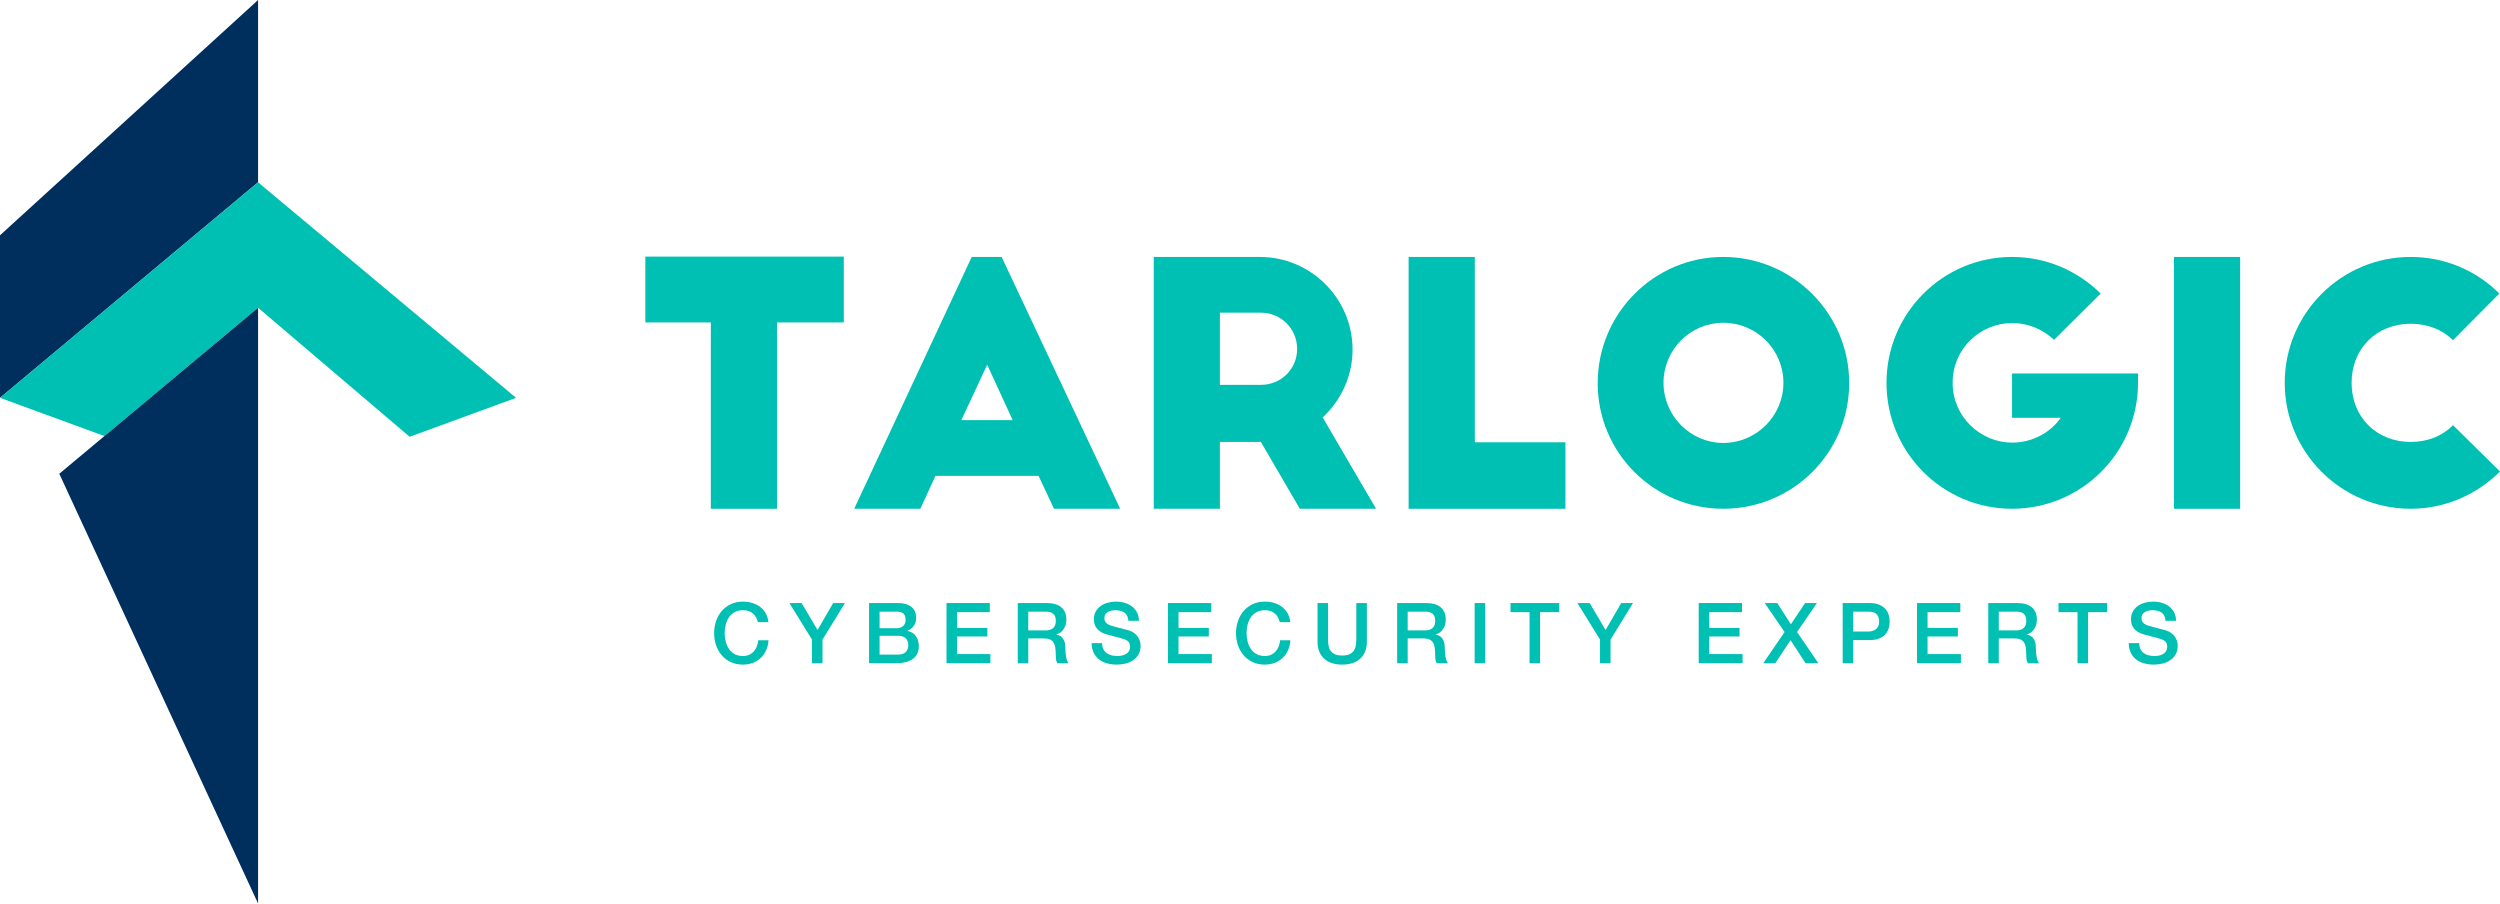 <svg xmlns="http://www.w3.org/2000/svg" xmlns:xlink="http://www.w3.org/1999/xlink" version="1.1" width="467.625pt" height="169pt" viewBox="0 0 467.625 169">
<defs>
<clipPath id="clip_0">
<path transform="matrix(1,0,0,-1,0,169)" d="M0 169H467.625V0H0Z"/>
</clipPath>
</defs>
<g id="layer_1" data-name="">
<path transform="matrix(1,0,0,-1,48.272,-0)" d="M0 0-48.271-44.011V-74.414L0-34.088Z" fill="#002e5d"/>
<path transform="matrix(1,0,0,-1,48.267,34.094)" d="M0 0-.01 .006V-.008L-48.267-40.32-28.735-47.47 0-23.465 28.358-47.608 48.262-40.32 .005-.008V.006Z" fill="#00bfb3"/>
<path transform="matrix(1,0,0,-1,11.09,88.616)" d="M0 0 37.182-80.384V31.057Z" fill="#002e5d"/>
<path transform="matrix(1,0,0,-1,120.711,47.998)" d="M0 0H37.12V-12.313H24.623V-47.167H12.249V-12.313H0Z" fill="#00bfb3"/>
<path transform="matrix(1,0,0,-1,179.821,78.585)" d="M0 0H9.604L4.834 10.364ZM-20.041-16.579 1.941 30.522H7.535L29.707-16.579H17.33L14.44-10.424H-4.844L-7.667-16.579Z" fill="#00bfb3"/>
<g clip-path="url(#clip_0)">
<path transform="matrix(1,0,0,-1,228.183,71.988)" d="M0 0H7.663C11.435 0 14.446 2.951 14.446 6.72 14.446 10.487 11.435 13.499 7.663 13.499H0ZM14.95-23.176 7.663-10.676H0V-23.176H-12.372V23.925H7.478C17.028 23.925 24.813 16.137 24.813 6.594 24.813 1.569 22.612-2.953 19.224-6.095L29.21-23.176Z" fill="#00bfb3"/>
<path transform="matrix(1,0,0,-1,263.483,48.063)" d="M0 0H12.379V-34.666H29.334V-47.101H0Z" fill="#00bfb3"/>
<path transform="matrix(1,0,0,-1,322.338,60.373)" d="M0 0C-6.154 0-11.178-5.021-11.178-11.24-11.178-17.397-6.154-22.481 0-22.481 6.221-22.481 11.252-17.397 11.252-11.24 11.252-5.021 6.221 0 0 0M0 12.311C13.002 12.311 23.553 1.697 23.553-11.301 23.553-24.304 13.002-34.791 0-34.791-12.996-34.791-23.488-24.304-23.488-11.301-23.488 1.697-12.996 12.311 0 12.311" fill="#00bfb3"/>
<path transform="matrix(1,0,0,-1,399.915,69.857)" d="M0 0V-1.757C0-14.756-10.557-25.307-23.559-25.307-36.553-25.307-47.047-14.756-47.047-1.757-47.047 11.245-36.553 21.794-23.559 21.794-17.086 21.794-11.246 19.158-6.98 14.95L-15.703 6.285C-17.711 8.166-20.352 9.425-23.559 9.425-29.457 9.425-34.674 4.711-34.674-1.757-34.674-8.226-29.336-12.937-23.559-12.937-19.846-12.937-16.396-11.114-14.453-8.291H-23.559V0Z" fill="#00bfb3"/>
<path transform="matrix(1,0,0,-1,0,169)" d="M406.639 120.937H419.016V73.836H406.639Z" fill="#00bfb3"/>
<path transform="matrix(1,0,0,-1,458.831,63.635)" d="M0 0C-1.943 1.944-4.711 3.076-7.914 3.076-14.322 3.076-18.965-1.57-18.965-7.979-18.965-14.387-14.322-19.028-7.914-19.028-4.711-19.028-1.943-17.902 0-15.89L8.795-24.558C4.518-28.826-1.381-31.529-7.914-31.529-20.914-31.529-31.471-20.978-31.471-7.979-31.471 5.023-20.914 15.572-7.914 15.572-1.447 15.572 4.393 12.999 8.668 8.729Z" fill="#00bfb3"/>
<path transform="matrix(1,0,0,-1,141.768,116.376)" d="M0 0C-.084 .325-.2 .624-.347 .897-.494 1.171-.683 1.407-.914 1.606-1.145 1.806-1.415 1.961-1.725 2.071-2.035 2.181-2.394 2.236-2.804 2.236-3.402 2.236-3.919 2.116-4.355 1.874-4.791 1.632-5.145 1.31-5.418 .905-5.691 .501-5.893 .042-6.024-.473-6.156-.987-6.221-1.513-6.221-2.048-6.221-2.583-6.156-3.108-6.024-3.622-5.893-4.138-5.691-4.597-5.418-5.001-5.145-5.405-4.791-5.728-4.355-5.97-3.919-6.211-3.402-6.331-2.804-6.331-2.363-6.331-1.974-6.256-1.638-6.104-1.302-5.951-1.014-5.741-.772-5.474-.53-5.206-.341-4.894-.205-4.536-.068-4.179 .021-3.796 .063-3.386H1.984C1.942-4.059 1.798-4.673 1.551-5.229 1.305-5.786 .971-6.267 .551-6.671 .131-7.075-.362-7.387-.929-7.607-1.496-7.828-2.121-7.938-2.804-7.938-3.644-7.938-4.397-7.783-5.063-7.474-5.73-7.164-6.295-6.741-6.757-6.206-7.219-5.67-7.573-5.046-7.82-4.331-8.067-3.618-8.19-2.856-8.19-2.048-8.19-1.25-8.067-.493-7.82 .22-7.573 .935-7.219 1.56-6.757 2.095-6.295 2.63-5.73 3.056-5.063 3.37-4.397 3.686-3.644 3.843-2.804 3.843-2.173 3.843-1.581 3.757-1.024 3.583-.467 3.409 .023 3.157 .449 2.827 .874 2.496 1.218 2.095 1.48 1.622 1.743 1.149 1.906 .608 1.969 0Z" fill="#00bfb3"/>
<path transform="matrix(1,0,0,-1,151.879,119.637)" d="M0 0-4.221 6.836H-1.937L1.04 1.796 3.969 6.836H6.174L1.969 0V-4.41H0Z" fill="#00bfb3"/>
<path transform="matrix(1,0,0,-1,164.526,122.439)" d="M0 0H3.481C4.08 0 4.544 .154 4.875 .465 5.206 .773 5.371 1.213 5.371 1.779 5.371 2.336 5.206 2.764 4.875 3.063 4.544 3.362 4.08 3.512 3.481 3.512H0ZM0 4.93H3.213C3.686 4.93 4.08 5.062 4.395 5.331 4.709 5.599 4.867 5.984 4.867 6.488 4.867 7.056 4.725 7.455 4.442 7.686 4.158 7.916 3.749 8.032 3.213 8.032H0ZM-1.969 9.639H3.497C4.505 9.639 5.313 9.408 5.922 8.945 6.531 8.483 6.836 7.785 6.836 6.851 6.836 6.283 6.696 5.798 6.418 5.395 6.14 4.99 5.744 4.678 5.229 4.457V4.426C5.922 4.278 6.447 3.95 6.804 3.441 7.161 2.932 7.34 2.293 7.34 1.527 7.34 1.086 7.261 .674 7.104 .291 6.946-.092 6.699-.424 6.363-.701 6.027-.979 5.597-1.2 5.072-1.363 4.546-1.525 3.922-1.607 3.197-1.607H-1.969Z" fill="#00bfb3"/>
<path transform="matrix(1,0,0,-1,177.047,112.801)" d="M0 0H8.096V-1.701H1.969V-4.646H7.639V-6.253H1.969V-9.545H8.206V-11.246H0Z" fill="#00bfb3"/>
<path transform="matrix(1,0,0,-1,192.34,117.92)" d="M0 0H3.229C3.859 0 4.336 .15 4.662 .449 4.988 .748 5.15 1.197 5.15 1.796 5.15 2.152 5.098 2.443 4.993 2.67 4.888 2.896 4.744 3.072 4.56 3.197 4.376 3.324 4.166 3.407 3.93 3.449 3.693 3.491 3.45 3.513 3.197 3.513H0ZM-1.969 5.119H3.402C4.641 5.119 5.57 4.852 6.19 4.316 6.81 3.78 7.119 3.035 7.119 2.079 7.119 1.544 7.041 1.1 6.883 .748 6.726 .396 6.542 .113 6.332-.102 6.122-.317 5.915-.473 5.709-.566 5.505-.661 5.355-.725 5.261-.756V-.787C5.429-.809 5.61-.861 5.804-.945 5.998-1.029 6.179-1.162 6.348-1.346 6.515-1.53 6.655-1.77 6.765-2.063 6.875-2.357 6.93-2.725 6.93-3.166 6.93-3.827 6.98-4.428 7.08-4.969 7.18-5.51 7.334-5.896 7.544-6.127H5.434C5.287-5.885 5.2-5.617 5.174-5.323 5.148-5.029 5.135-4.746 5.135-4.473 5.135-3.959 5.103-3.515 5.04-3.142 4.977-2.77 4.861-2.459 4.694-2.213 4.526-1.966 4.297-1.785 4.009-1.67 3.72-1.554 3.35-1.496 2.898-1.496H0V-6.127H-1.969Z" fill="#00bfb3"/>
<path transform="matrix(1,0,0,-1,206.153,120.298)" d="M0 0C0-.431 .074-.798 .221-1.103 .368-1.407 .572-1.656 .835-1.851 1.097-2.045 1.399-2.187 1.741-2.276 2.082-2.365 2.452-2.409 2.851-2.409 3.281-2.409 3.649-2.36 3.954-2.261 4.258-2.161 4.505-2.032 4.694-1.874 4.883-1.717 5.019-1.536 5.103-1.331 5.187-1.126 5.229-.919 5.229-.709 5.229-.278 5.132 .04 4.938 .244 4.744 .448 4.531 .593 4.3 .677 3.901 .824 3.436 .964 2.906 1.095 2.376 1.226 1.722 1.396 .945 1.606 .462 1.732 .061 1.897-.26 2.103-.58 2.308-.834 2.536-1.023 2.788-1.212 3.04-1.346 3.308-1.425 3.591-1.504 3.874-1.543 4.163-1.543 4.457-1.543 5.024-1.425 5.515-1.189 5.93-.953 6.345-.64 6.688-.252 6.962 .137 7.234 .578 7.437 1.071 7.567 1.564 7.699 2.063 7.765 2.567 7.765 3.155 7.765 3.709 7.688 4.229 7.536 4.749 7.384 5.206 7.155 5.599 6.851 5.993 6.546 6.305 6.171 6.537 5.726 6.767 5.278 6.883 4.762 6.883 4.174H4.914C4.861 4.898 4.615 5.41 4.174 5.71 3.733 6.009 3.171 6.158 2.489 6.158 2.258 6.158 2.021 6.135 1.78 6.087 1.538 6.04 1.318 5.962 1.119 5.851 .919 5.741 .753 5.591 .623 5.402 .491 5.214 .425 4.978 .425 4.693 .425 4.294 .549 3.981 .795 3.757 1.042 3.53 1.365 3.36 1.764 3.245 1.806 3.233 1.971 3.189 2.26 3.11 2.549 3.032 2.872 2.945 3.229 2.851 3.586 2.757 3.935 2.664 4.276 2.575 4.617 2.485 4.861 2.42 5.009 2.378 5.376 2.263 5.696 2.104 5.969 1.905 6.242 1.706 6.471 1.478 6.655 1.221 6.838 .964 6.975 .687 7.064 .394 7.153 .1 7.198-.194 7.198-.488 7.198-1.118 7.069-1.656 6.812-2.103 6.555-2.55 6.216-2.913 5.796-3.197 5.376-3.481 4.898-3.688 4.363-3.819 3.828-3.95 3.281-4.017 2.725-4.017 2.084-4.017 1.481-3.938 .914-3.78 .347-3.622-.147-3.382-.567-3.056-.987-2.729-1.323-2.313-1.575-1.804-1.827-1.294-1.958-.692-1.969 0Z" fill="#00bfb3"/>
<path transform="matrix(1,0,0,-1,218.47,112.801)" d="M0 0H8.096V-1.701H1.969V-4.646H7.639V-6.253H1.969V-9.545H8.206V-11.246H0Z" fill="#00bfb3"/>
<path transform="matrix(1,0,0,-1,239.385,116.376)" d="M0 0C-.084 .325-.199 .624-.346 .897-.494 1.171-.684 1.407-.914 1.606-1.145 1.806-1.416 1.961-1.725 2.071-2.034 2.181-2.394 2.236-2.803 2.236-3.401 2.236-3.919 2.116-4.354 1.874-4.791 1.632-5.145 1.31-5.417 .905-5.691 .501-5.893 .042-6.024-.473-6.155-.987-6.221-1.513-6.221-2.048-6.221-2.583-6.155-3.108-6.024-3.622-5.893-4.138-5.691-4.597-5.417-5.001-5.145-5.405-4.791-5.728-4.354-5.97-3.919-6.211-3.401-6.331-2.803-6.331-2.362-6.331-1.974-6.256-1.639-6.104-1.303-5.951-1.014-5.741-.771-5.474-.531-5.206-.342-4.894-.205-4.536-.068-4.179 .021-3.796 .062-3.386H1.984C1.941-4.059 1.799-4.673 1.551-5.229 1.305-5.786 .971-6.267 .551-6.671 .131-7.075-.363-7.387-.93-7.607-1.496-7.828-2.121-7.938-2.803-7.938-3.643-7.938-4.396-7.783-5.062-7.474-5.73-7.164-6.294-6.741-6.756-6.206-7.218-5.67-7.573-5.046-7.819-4.331-8.066-3.618-8.189-2.856-8.189-2.048-8.189-1.25-8.066-.493-7.819 .22-7.573 .935-7.218 1.56-6.756 2.095-6.294 2.63-5.73 3.056-5.062 3.37-4.396 3.686-3.643 3.843-2.803 3.843-2.173 3.843-1.58 3.757-1.023 3.583-.467 3.409 .023 3.157 .449 2.827 .875 2.496 1.219 2.095 1.48 1.622 1.742 1.149 1.906 .608 1.969 0Z" fill="#00bfb3"/>
<path transform="matrix(1,0,0,-1,246.442,112.801)" d="M0 0H1.969V-6.553C1.969-6.93 1.986-7.313 2.023-7.701 2.061-8.09 2.164-8.439 2.338-8.749 2.512-9.059 2.773-9.314 3.125-9.514 3.477-9.713 3.973-9.813 4.613-9.813 5.254-9.813 5.75-9.713 6.102-9.514 6.453-9.314 6.717-9.059 6.891-8.749 7.062-8.439 7.168-8.09 7.205-7.701 7.242-7.313 7.26-6.93 7.26-6.553V0H9.229V-7.197C9.229-7.922 9.119-8.553 8.898-9.088 8.678-9.623 8.365-10.072 7.961-10.435 7.557-10.797 7.07-11.067 6.504-11.246 5.937-11.424 5.307-11.514 4.613-11.514 3.922-11.514 3.291-11.424 2.725-11.246 2.156-11.067 1.672-10.797 1.268-10.435 .863-10.072 .551-9.623 .33-9.088 .109-8.553 0-7.922 0-7.197Z" fill="#00bfb3"/>
<path transform="matrix(1,0,0,-1,263.309,117.92)" d="M0 0H3.229C3.859 0 4.336 .15 4.662 .449 4.988 .748 5.15 1.197 5.15 1.796 5.15 2.152 5.098 2.443 4.992 2.67 4.889 2.896 4.744 3.072 4.561 3.197 4.377 3.324 4.166 3.407 3.93 3.449 3.693 3.491 3.449 3.513 3.197 3.513H0ZM-1.969 5.119H3.402C4.641 5.119 5.57 4.852 6.189 4.316 6.809 3.78 7.119 3.035 7.119 2.079 7.119 1.544 7.041 1.1 6.883 .748 6.725 .396 6.541 .113 6.332-.102 6.121-.317 5.914-.473 5.709-.566 5.504-.661 5.355-.725 5.26-.756V-.787C5.428-.809 5.609-.861 5.805-.945 5.998-1.029 6.18-1.162 6.348-1.346 6.516-1.53 6.654-1.77 6.766-2.063 6.875-2.357 6.93-2.725 6.93-3.166 6.93-3.827 6.98-4.428 7.08-4.969 7.18-5.51 7.334-5.896 7.545-6.127H5.434C5.287-5.885 5.199-5.617 5.174-5.323 5.148-5.029 5.135-4.746 5.135-4.473 5.135-3.959 5.104-3.515 5.041-3.142 4.977-2.77 4.861-2.459 4.693-2.213 4.525-1.966 4.297-1.785 4.008-1.67 3.719-1.554 3.35-1.496 2.898-1.496H0V-6.127H-1.969Z" fill="#00bfb3"/>
<path transform="matrix(1,0,0,-1,0,169)" d="M275.831 56.199H277.8V44.953H275.831Z" fill="#00bfb3"/>
<path transform="matrix(1,0,0,-1,282.54,112.801)" d="M0 0H9.104V-1.701H5.529V-11.246H3.561V-1.701H0Z" fill="#00bfb3"/>
<path transform="matrix(1,0,0,-1,299.284,119.637)" d="M0 0-4.223 6.836H-1.937L1.039 1.796 3.969 6.836H6.174L1.969 0V-4.41H0Z" fill="#00bfb3"/>
<path transform="matrix(1,0,0,-1,317.743,112.801)" d="M0 0H8.096V-1.701H1.969V-4.646H7.639V-6.253H1.969V-9.545H8.205V-11.246H0Z" fill="#00bfb3"/>
<path transform="matrix(1,0,0,-1,330.09,112.801)" d="M0 0H2.346L4.898-3.969 7.559 0H9.764L6.047-5.418 10.031-11.246H7.639L4.834-6.945 1.984-11.246H-.268L3.717-5.418Z" fill="#00bfb3"/>
<path transform="matrix(1,0,0,-1,346.643,118.125)" d="M0 0H2.881C3.102 0 3.328 .032 3.559 .096 3.789 .158 4.002 .26 4.197 .402 4.391 .544 4.549 .732 4.67 .969 4.789 1.205 4.85 1.502 4.85 1.859 4.85 2.227 4.797 2.531 4.693 2.772 4.588 3.014 4.445 3.205 4.268 3.348 4.088 3.489 3.885 3.586 3.652 3.639 3.422 3.691 3.176 3.718 2.912 3.718H0ZM-1.969 5.324H2.992C3.789 5.324 4.441 5.209 4.945 4.978 5.449 4.746 5.838 4.458 6.109 4.111 6.383 3.765 6.57 3.387 6.67 2.978 6.77 2.568 6.818 2.189 6.818 1.844 6.818 1.497 6.77 1.121 6.67 .717 6.57 .312 6.383-.062 6.109-.408 5.838-.756 5.449-1.041 4.945-1.268 4.441-1.493 3.789-1.605 2.992-1.605H0V-5.922H-1.969Z" fill="#00bfb3"/>
<path transform="matrix(1,0,0,-1,358.581,112.801)" d="M0 0H8.096V-1.701H1.969V-4.646H7.639V-6.253H1.969V-9.545H8.205V-11.246H0Z" fill="#00bfb3"/>
<path transform="matrix(1,0,0,-1,373.873,117.92)" d="M0 0H3.229C3.859 0 4.336 .15 4.662 .449 4.988 .748 5.15 1.197 5.15 1.796 5.15 2.152 5.098 2.443 4.992 2.67 4.889 2.896 4.744 3.072 4.561 3.197 4.377 3.324 4.166 3.407 3.93 3.449 3.693 3.491 3.449 3.513 3.197 3.513H0ZM-1.969 5.119H3.402C4.641 5.119 5.57 4.852 6.189 4.316 6.809 3.78 7.119 3.035 7.119 2.079 7.119 1.544 7.041 1.1 6.883 .748 6.725 .396 6.541 .113 6.332-.102 6.121-.317 5.914-.473 5.709-.566 5.504-.661 5.355-.725 5.26-.756V-.787C5.428-.809 5.609-.861 5.805-.945 5.998-1.029 6.18-1.162 6.348-1.346 6.516-1.53 6.654-1.77 6.766-2.063 6.875-2.357 6.93-2.725 6.93-3.166 6.93-3.827 6.98-4.428 7.08-4.969 7.18-5.51 7.334-5.896 7.545-6.127H5.434C5.287-5.885 5.199-5.617 5.174-5.323 5.148-5.029 5.135-4.746 5.135-4.473 5.135-3.959 5.104-3.515 5.041-3.142 4.977-2.77 4.861-2.459 4.693-2.213 4.525-1.966 4.297-1.785 4.008-1.67 3.719-1.554 3.35-1.496 2.898-1.496H0V-6.127H-1.969Z" fill="#00bfb3"/>
<path transform="matrix(1,0,0,-1,385.04,112.801)" d="M0 0H9.104V-1.701H5.529V-11.246H3.561V-1.701H0Z" fill="#00bfb3"/>
<path transform="matrix(1,0,0,-1,400.145,120.298)" d="M0 0C0-.431 .072-.798 .221-1.103 .367-1.407 .572-1.656 .834-1.851 1.098-2.045 1.398-2.187 1.74-2.276 2.082-2.365 2.451-2.409 2.85-2.409 3.281-2.409 3.648-2.36 3.953-2.261 4.258-2.161 4.504-2.032 4.693-1.874 4.883-1.717 5.02-1.536 5.104-1.331 5.187-1.126 5.229-.919 5.229-.709 5.229-.278 5.131 .04 4.937 .244 4.742 .448 4.531 .593 4.299 .677 3.9 .824 3.436 .964 2.906 1.095 2.375 1.226 1.721 1.396 .945 1.606 .461 1.732 .061 1.897-.26 2.103-.58 2.308-.836 2.536-1.023 2.788-1.213 3.04-1.348 3.308-1.426 3.591-1.504 3.874-1.543 4.163-1.543 4.457-1.543 5.024-1.426 5.515-1.189 5.93-.953 6.345-.641 6.688-.252 6.962 .137 7.234 .576 7.437 1.07 7.567 1.564 7.699 2.063 7.765 2.566 7.765 3.154 7.765 3.709 7.688 4.229 7.536 4.748 7.384 5.205 7.155 5.6 6.851 5.992 6.546 6.305 6.171 6.535 5.726 6.768 5.278 6.883 4.762 6.883 4.174H4.914C4.861 4.898 4.615 5.41 4.174 5.71 3.732 6.009 3.17 6.158 2.488 6.158 2.258 6.158 2.021 6.135 1.779 6.087 1.537 6.04 1.316 5.962 1.117 5.851 .918 5.741 .754 5.591 .621 5.402 .49 5.214 .426 4.978 .426 4.693 .426 4.294 .549 3.981 .795 3.757 1.041 3.53 1.365 3.36 1.764 3.245 1.805 3.233 1.971 3.189 2.26 3.11 2.549 3.032 2.871 2.945 3.229 2.851 3.586 2.757 3.934 2.664 4.275 2.575 4.617 2.485 4.861 2.42 5.008 2.378 5.375 2.263 5.695 2.104 5.969 1.905 6.242 1.706 6.471 1.478 6.654 1.221 6.838 .964 6.975 .687 7.064 .394 7.152 .1 7.197-.194 7.197-.488 7.197-1.118 7.068-1.656 6.812-2.103 6.555-2.55 6.215-2.913 5.795-3.197 5.375-3.481 4.898-3.688 4.363-3.819 3.826-3.95 3.281-4.017 2.725-4.017 2.084-4.017 1.48-3.938 .914-3.78 .346-3.622-.146-3.382-.566-3.056-.988-2.729-1.324-2.313-1.576-1.804-1.828-1.294-1.959-.692-1.969 0Z" fill="#00bfb3"/>
</g>
</g>
</svg>
